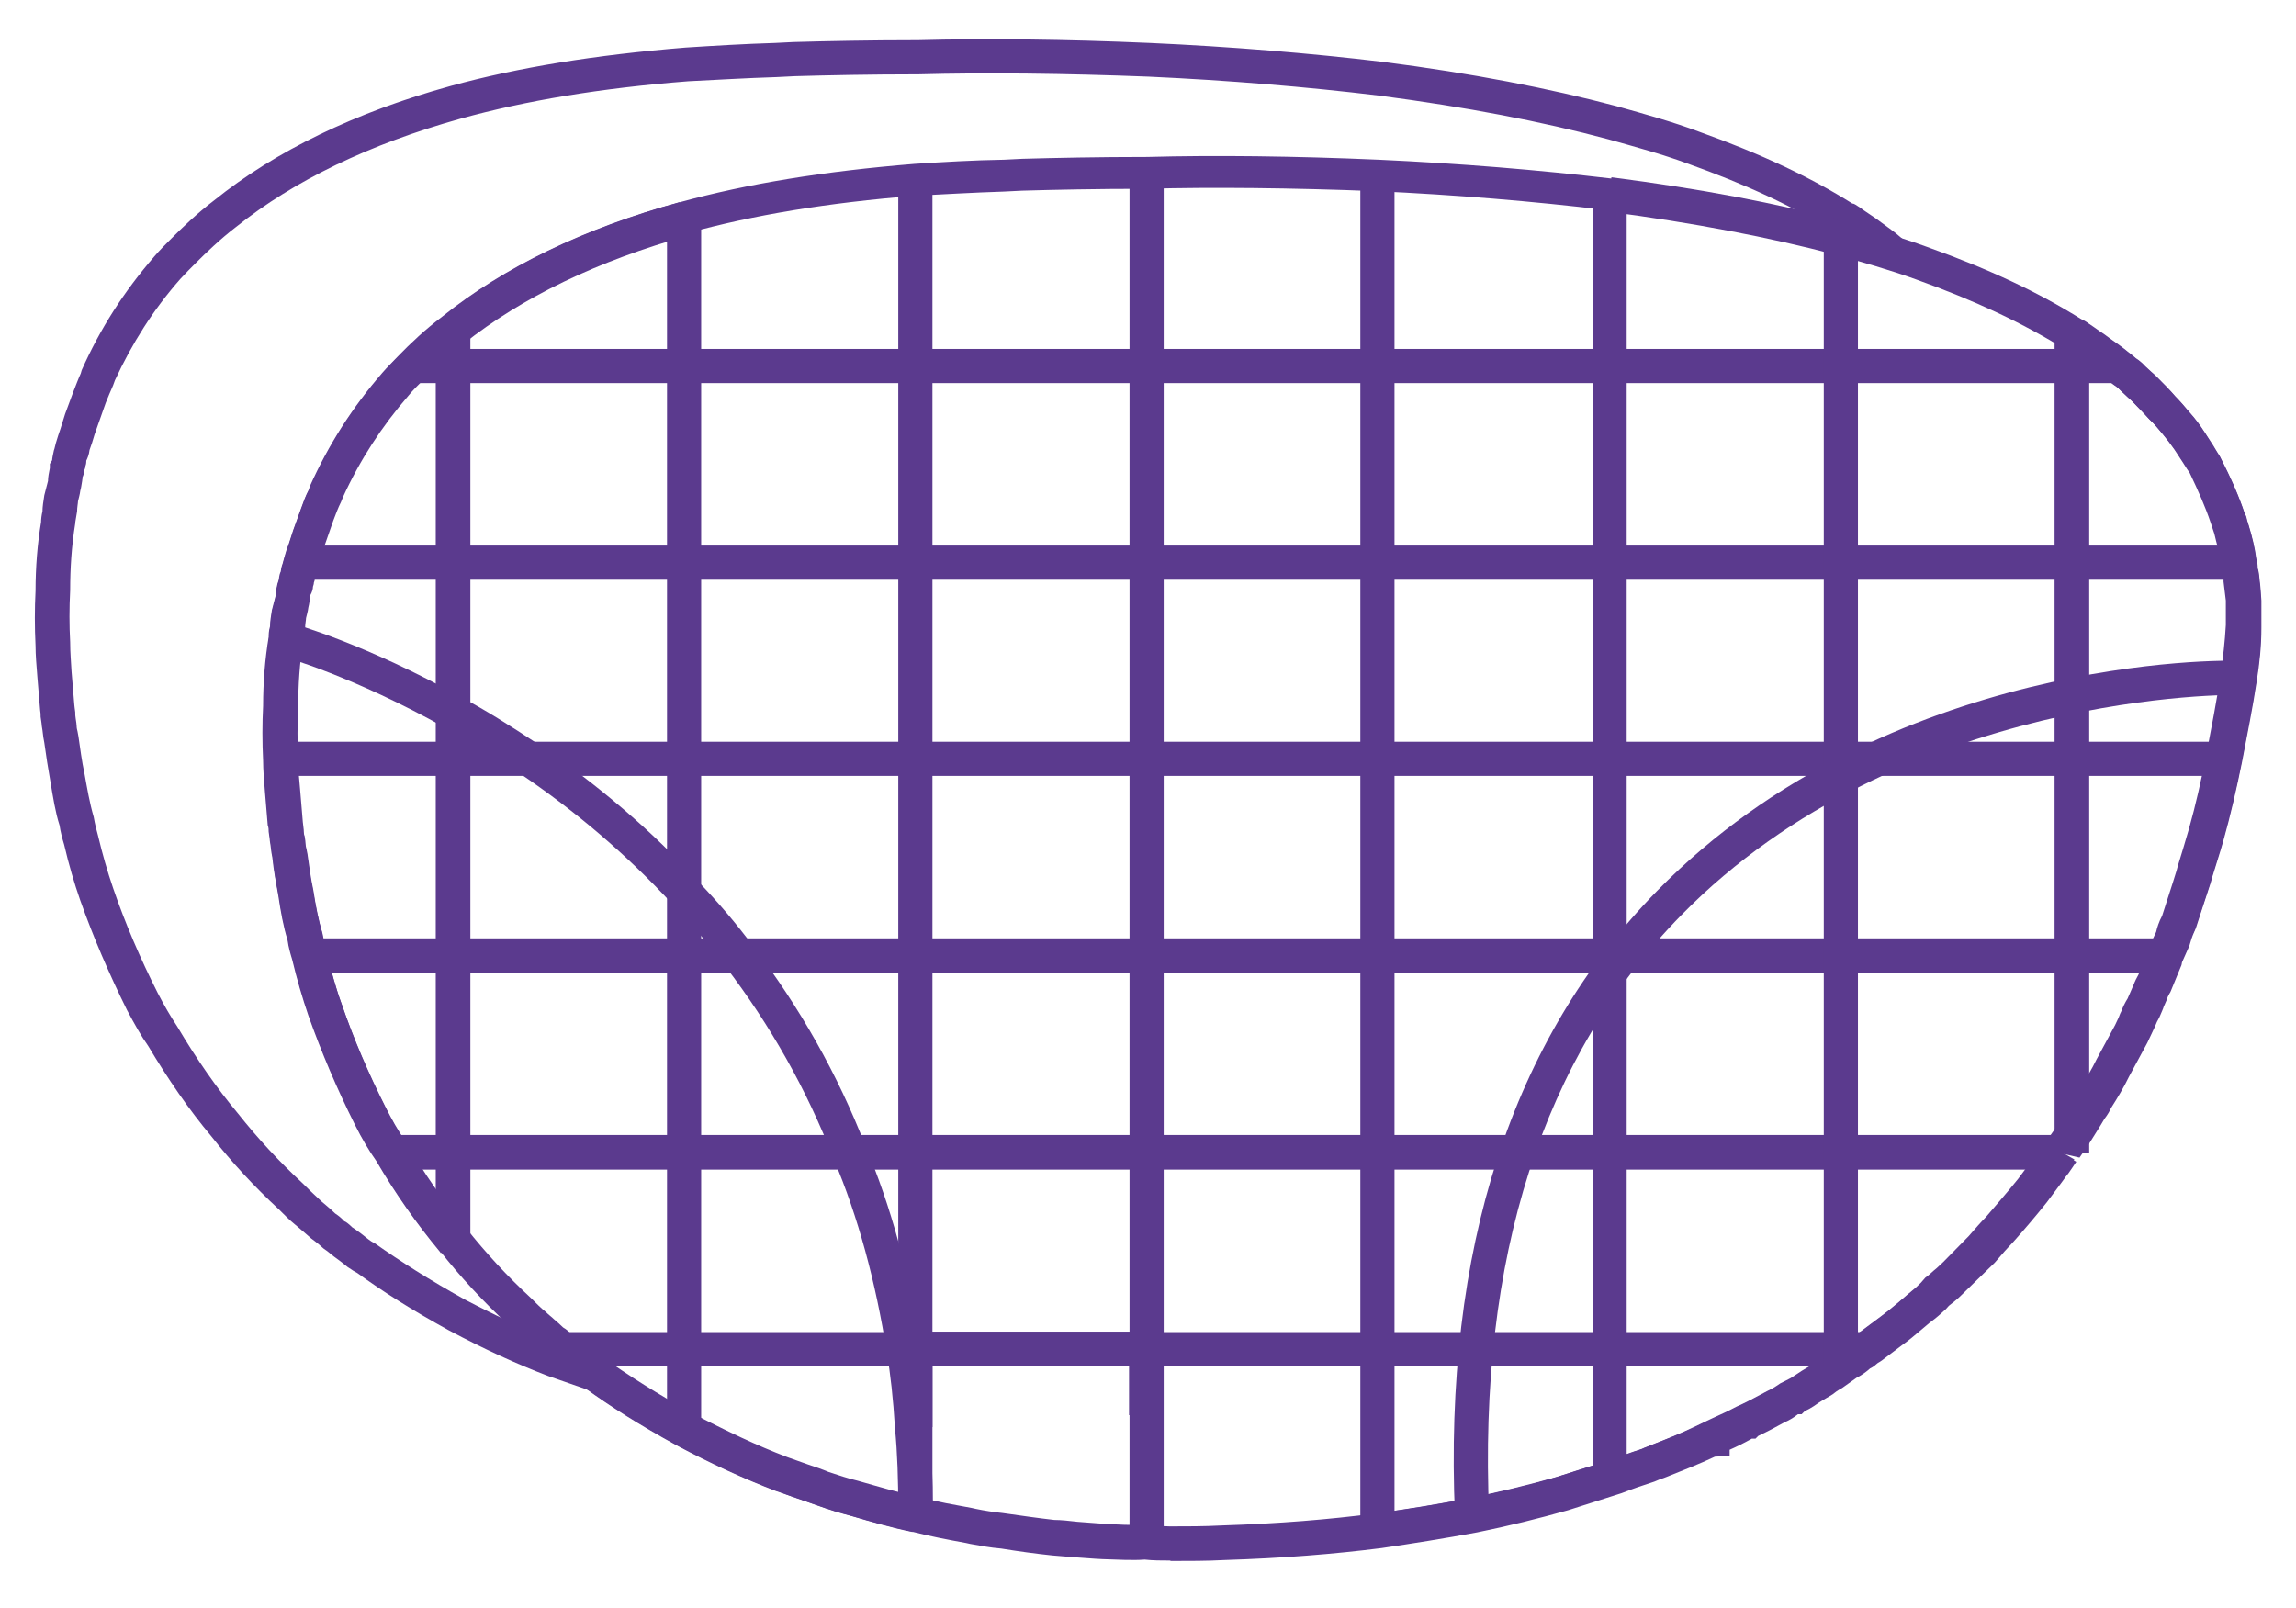 <svg xmlns="http://www.w3.org/2000/svg" id="Camada_1" data-name="Camada 1" viewBox="0 0 49.74 34.83"><defs><style>      .cls-1 {        fill: #5b3a8e;        stroke-width: 0px;      }    </style></defs><path class="cls-1" d="M20.2,30.92h-.75v-2.07h5.75v1.81h-.74v-1.06h-4.26v1.32ZM24.82,33.05c.22.02.37.01.52.02.37,0,.75,0,1.12-.02,1.25-.04,2.34-.13,3.34-.26.66-.09,1.34-.2,2.03-.33.67-.13,1.3-.28,1.9-.46l1.1-.35c.29-.1.51-.18.75-.26,0,0,.06-.03.12-.05l.1-.04c.31-.12.61-.24.9-.37h0s.4-.19.4-.19c.18-.08.37-.17.54-.26l.09-.04c.19-.09.37-.19.56-.29.11-.05.19-.1.29-.17l.12-.06c.06-.03.12-.06.16-.09.13-.09.27-.17.41-.25.05-.04.14-.11.24-.16l.03-.02c.06-.05.12-.09.17-.11.04-.04.07-.07.11-.09.12-.06.19-.12.27-.18l.67-.5c.12-.09.22-.17.35-.28.07-.06.14-.12.21-.18l.2-.16c.08-.07.11-.1.13-.13l.07-.07c.09-.07.17-.14.24-.21l.15-.13.55-.56c.15-.17.26-.29.37-.41.25-.28.47-.55.7-.83l.32-.43c.04-.06.09-.13.14-.2.04-.05.08-.1.11-.16l.16-.23c.04-.05.08-.12.14-.19.1-.18.22-.36.33-.56l.06-.08s.04-.07.06-.11c.14-.23.27-.44.37-.65l.4-.74c.04-.08.06-.13.08-.17.02-.06.04-.1.06-.14.03-.08.07-.17.14-.28-.01.01,0,0,.02-.05l.1-.23c.03-.08.07-.16.11-.23l.24-.63s.04-.09.07-.14l.07-.15c.02-.09.06-.22.13-.35.1-.32.21-.64.31-.97l.03-.11c.08-.26.16-.52.24-.8.15-.53.27-1.07.38-1.63.11-.57.22-1.14.31-1.73.05-.36.09-.7.11-1.06v-.53c-.02-.14-.03-.27-.05-.41v-.06c0-.06-.02-.13-.03-.17v-.1c-.05-.27-.12-.49-.17-.71l-.08-.24c-.11-.33-.26-.67-.46-1.09-.02-.02-.08-.11-.14-.21l-.19-.29c-.07-.1-.16-.22-.26-.34-.09-.11-.19-.23-.3-.33-.13-.14-.25-.27-.37-.39l-.1-.09c-.05-.05-.11-.1-.16-.15-.04-.05-.1-.09-.16-.13l-.15-.12c-.1-.08-.21-.17-.33-.25-.1-.07-.17-.12-.23-.17-.08-.05-.16-.11-.24-.17-.01,0-.04-.03-.06-.04-.94-.58-1.95-1.06-3.26-1.53-.19-.07-.36-.13-.55-.18-.41-.14-.79-.25-1.18-.35-1.43-.38-3.06-.69-4.95-.94-1.58-.19-3.26-.33-5-.41-1.82-.07-3.54-.09-4.98-.05-1.07,0-1.98.02-2.68.04l-.4.02c-.65.02-1.3.06-1.91.09-1.9.15-3.52.42-4.93.81-1.97.55-3.61,1.34-4.87,2.35-.26.2-.53.44-.86.77-.12.12-.23.23-.33.35-.59.67-1.05,1.39-1.42,2.2l-.04.1c-.07.14-.12.28-.17.41l-.23.66c-.04.13-.07.23-.11.34-.01.1-.05.18-.07.23,0,.03,0,.07-.02.12,0,.03-.02.06-.02.09,0,.06-.02.12-.06.19.01-.03,0,.02,0,.05l-.02.11s-.02.07-.02.1c-.01.09-.04.18-.05.23,0,.04-.02.13-.02.21l-.02.12c-.01.07-.02.1-.02.14-.07.5-.11.97-.11,1.45-.02.38-.02.76,0,1.12,0,.25.02.46.04.68l.06.69s.01.1.02.16c0,.05,0,.09.02.14.01.07.02.12.02.16,0,.04.01.08.02.12l.02.11c.04.27.07.52.13.79.06.33.11.64.2.94.03.17.06.28.09.39.1.41.2.79.33,1.15.26.76.59,1.53.97,2.28.12.24.26.49.42.72.41.71.85,1.34,1.32,1.89.42.53.89,1.04,1.4,1.51.12.12.22.22.32.3.07.07.13.11.18.16.07.06.14.12.2.18.07.04.13.09.2.17.02,0,.09.05.17.13.1.07.23.16.35.26.04.02.08.05.13.08.58.41,1.18.79,1.95,1.22.73.38,1.4.7,2.06.95.15.05.3.11.45.16.15.05.3.1.44.16.21.07.42.14.63.19.46.13.89.26,1.33.35.39.11.77.17,1.14.24l.09.02c.19.04.39.07.58.09.42.06.77.11,1.12.15.15,0,.32.02.5.04.17.01.35.03.53.04.35.02.64.04.95.02M25.34,33.81c-.18,0-.36,0-.54-.02-.27.02-.59,0-.92-.01-.23-.01-.41-.03-.59-.04-.17-.01-.33-.03-.49-.04-.38-.04-.74-.09-1.11-.15-.24-.02-.45-.06-.67-.1l-.09-.02c-.39-.07-.8-.15-1.19-.25-.43-.09-.88-.22-1.34-.35-.22-.06-.45-.13-.68-.21-.16-.06-.31-.11-.45-.16-.16-.05-.31-.11-.47-.17-.68-.26-1.38-.58-2.15-.99-.8-.45-1.43-.84-1.98-1.24-.04-.02-.11-.06-.21-.13-.12-.1-.23-.18-.35-.26-.1-.09-.14-.11-.17-.14-.1-.09-.14-.12-.18-.15l-.08-.06s-.1-.09-.15-.14c-.07-.06-.14-.12-.2-.18-.09-.07-.2-.19-.32-.3-.55-.51-1.04-1.04-1.48-1.6-.49-.58-.95-1.24-1.37-1.96-.15-.21-.31-.48-.46-.78-.39-.79-.73-1.58-1.01-2.37-.13-.38-.25-.79-.35-1.21-.04-.13-.08-.28-.1-.42-.09-.29-.15-.62-.2-.96-.06-.27-.1-.54-.13-.83,0-.01-.01-.06-.02-.11l-.02-.16c-.01-.07-.02-.11-.02-.15,0,0-.01-.07-.02-.14,0-.04,0-.09-.01-.13l-.06-.72c-.02-.23-.04-.47-.04-.68-.02-.4-.02-.81,0-1.19,0-.5.04-1.01.11-1.49,0-.06.01-.15.03-.23,0-.1.02-.22.04-.35l.08-.31c0-.08.02-.18.04-.26l.05-.18s0-.05.02-.09c.01-.07.02-.12.04-.17l.03-.11c.03-.11.07-.21.1-.31l.1-.31.17-.47c.05-.14.1-.28.17-.41l.03-.07c.4-.9.92-1.71,1.57-2.45.12-.14.23-.26.37-.39.24-.24.57-.55.93-.83,1.33-1.07,3.06-1.91,5.13-2.48,1.46-.4,3.12-.67,5.08-.83.62-.04,1.28-.08,1.94-.09l.4-.02c.72-.02,1.63-.04,2.7-.04,1.45-.04,3.19-.02,5.02.06,1.75.08,3.45.22,5.06.41,1.93.25,3.59.57,5.06.96.4.11.8.23,1.19.36.2.05.4.11.6.19,1.36.49,2.41.98,3.32,1.56,0,0,.11.05.17.1.09.07.16.11.23.16.08.05.15.11.23.16.15.11.28.2.39.29.07.05.1.08.16.13.05.03.14.1.2.17.04.04.09.08.13.12.05.04.09.08.13.12.14.14.27.27.39.41.1.1.22.24.32.36.11.13.22.27.31.41l.18.29c.06.1.1.17.15.23.26.5.42.88.54,1.24,0,0,.04.06.05.14l.04.13c.07.23.13.47.16.71.03.09.03.16.03.21.01,0,.03.11.04.23.02.15.03.31.04.46v.59c0,.4-.04.77-.1,1.15-.09.6-.21,1.18-.32,1.76-.12.59-.25,1.16-.4,1.69-.08.29-.17.55-.25.82l-.03.11c-.11.34-.22.66-.32.98l-.04.09c-.04.09-.07.18-.1.29l-.08.18c-.03.06-.05.12-.08.18h0s-.01.07-.02.08l-.23.56c-.05.08-.07.13-.08.17-.02.05-.05.11-.07.16,0,0,0,0,0,0,0,0-.01.04-.03.08l-.06.14c-.04.07-.07.13-.1.21l-.16.34-.4.74c-.11.23-.25.46-.39.68-.02.05-.07.14-.14.23-.11.19-.23.37-.34.55l-.2.29-.39-.09.32.18c-.05.08-.11.16-.17.25-.04.05-.08.1-.12.16l-.35.47c-.24.3-.47.57-.71.84-.16.17-.25.27-.35.39l-.07.08-.73.71c-.08.08-.17.15-.26.22-.04.05-.09.1-.14.14-.13.12-.2.17-.28.23l-.19.16c-.14.12-.26.22-.4.32l-.37.28s-.1.08-.16.11c-.03.02-.08.08-.17.12-.03.03-.15.13-.29.2l-.31.22c-.11.06-.16.1-.21.14-.16.1-.28.16-.4.25-.06.04-.13.08-.2.11l-.07.07h-.08c-.1.08-.19.13-.3.18-.18.1-.37.2-.56.29l-.06.06h-.08c-.16.09-.32.17-.48.24v.13l-.32.02c-.34.16-.7.3-1.05.44-.02.01-.08.03-.14.05l-.12.05c-.25.08-.48.16-.71.25l-1.16.37c-.64.18-1.28.34-1.97.48-.7.13-1.39.24-2.07.34-1.03.13-2.14.22-3.41.26-.37.02-.77.02-1.15.02"></path><polygon class="cls-1" points="19.76 31.3 19.83 31.3 19.76 30.55 19.76 31.3"></polygon><g><path class="cls-1" d="M12.76,30.12c-.14-.05-.29-.1-.43-.15-.15-.05-.31-.11-.46-.16-.68-.26-1.38-.58-2.15-.99-.8-.44-1.43-.84-1.98-1.24-.04-.02-.11-.06-.21-.13-.12-.1-.23-.18-.34-.26-.1-.09-.14-.11-.18-.14-.11-.1-.14-.12-.19-.16l-.08-.06s-.1-.09-.16-.14c-.07-.06-.13-.11-.2-.17-.1-.08-.22-.2-.34-.32-.53-.49-1.02-1.02-1.46-1.58-.48-.57-.94-1.24-1.37-1.96-.15-.21-.3-.48-.46-.78-.39-.79-.73-1.58-1.01-2.37-.13-.37-.25-.78-.35-1.21-.04-.13-.08-.28-.1-.42-.09-.28-.14-.6-.2-.96-.05-.28-.09-.54-.13-.83,0-.01-.01-.06-.02-.11l-.02-.16c-.01-.07-.02-.11-.02-.15,0,0-.01-.07-.02-.14,0-.05,0-.09-.01-.14l-.06-.72c-.02-.25-.04-.48-.04-.68-.02-.4-.02-.81,0-1.19,0-.5.04-1.01.12-1.49,0-.06.01-.15.03-.23,0-.1.02-.22.04-.35l.08-.31c0-.08.02-.18.04-.28v-.09l.05-.08s0-.04.01-.08c.02-.08.02-.12.04-.17l.03-.12c.03-.11.07-.22.1-.31l.1-.32.17-.46c.06-.15.11-.29.17-.42l.02-.07c.4-.9.92-1.71,1.57-2.46.12-.14.23-.25.37-.39.22-.22.56-.55.93-.83,1.33-1.07,3.06-1.91,5.13-2.48,1.46-.4,3.12-.67,5.08-.83.62-.04,1.28-.08,1.94-.1l.4-.02c.72-.02,1.63-.04,2.7-.04,1.45-.04,3.19-.02,5.02.06,1.76.08,3.46.22,5.05.41,1.94.25,3.59.57,5.06.96.61.17,1.22.34,1.78.55,1.37.49,2.42.99,3.33,1.56.05,0,.1.05.17.09.09.07.16.11.23.16.08.05.16.11.24.17.13.1.27.19.38.29l.14.12-.53.53-.1-.08c-.09-.08-.21-.16-.33-.25-.09-.06-.16-.11-.23-.16-.08-.05-.16-.11-.23-.17l-.14-.08c-.86-.55-1.87-1.02-3.18-1.49-.54-.2-1.13-.36-1.7-.52-1.45-.39-3.08-.7-4.98-.95-1.57-.19-3.25-.33-4.99-.41-1.81-.07-3.53-.09-4.98-.05-1.07,0-1.98.02-2.68.04l-.4.02c-.65.02-1.3.06-1.91.09-1.91.15-3.52.42-4.93.81-1.97.55-3.61,1.34-4.87,2.35-.34.26-.66.57-.86.77-.12.12-.23.23-.34.35-.59.67-1.05,1.4-1.42,2.2l-.04.11c-.06.13-.11.26-.16.38l-.24.68c-.04.14-.07.23-.11.34-.01.1-.05.19-.07.23,0,.02,0,.07-.02.12,0,.03-.01.06-.02.08,0,.05-.02.11-.05.18.02-.03,0,.03,0,.06l-.02.12s-.01.06-.02.09c-.01.09-.04.18-.05.23,0,.04-.02.13-.02.22l-.02.12c-.01.07-.02.1-.02.14-.08.5-.11.97-.11,1.45-.02.38-.02.76,0,1.12,0,.24.02.44.03.64l.06.72s.01.1.02.16c0,.05,0,.09.01.14.01.07.02.12.02.16,0,.04.01.08.02.12l.02.11c.04.27.07.52.13.8.06.33.11.63.2.94.03.17.06.28.09.39.1.42.21.8.33,1.15.26.76.59,1.53.97,2.28.14.27.28.51.42.72.42.71.86,1.34,1.32,1.89.42.53.89,1.04,1.4,1.51.11.11.22.22.32.31.07.07.12.11.18.16.07.06.14.12.2.18.06.04.13.09.2.17.02,0,.09.05.17.13.11.07.24.17.35.26.04.03.08.06.13.08.58.41,1.18.79,1.95,1.22.73.38,1.41.7,2.06.95.14.05.29.1.44.16.15.05.3.1.45.16l-.26.7Z"></path><path class="cls-1" d="M19.76,33.19c-.44-.09-.89-.22-1.33-.35-.24-.06-.46-.13-.68-.21-.2-.07-.35-.12-.49-.17-.15-.05-.3-.11-.46-.16-.68-.26-1.4-.59-2.15-.99-.8-.44-1.43-.84-1.98-1.24-.04-.02-.11-.06-.21-.13-.12-.1-.23-.18-.35-.26-.1-.09-.14-.11-.17-.14l.41-.62c.08.05.15.1.23.18.1.07.23.16.35.26.04.03.08.05.13.08.58.41,1.18.79,1.95,1.22.71.38,1.4.7,2.06.95.14.05.29.1.43.15.15.05.3.1.46.16.23.08.43.14.63.19.48.14.9.26,1.33.35l-.15.73Z"></path><path class="cls-1" d="M45.26,24.97h-.74v-.44l.06-.09c.15-.24.27-.43.38-.62l.06-.08s.04-.07.06-.11c.14-.23.26-.44.37-.65l.4-.74c.04-.08.06-.13.08-.17.02-.06.04-.1.06-.14.03-.08.07-.17.14-.28-.01.02,0,0,.02-.05l.1-.23c.04-.08.07-.16.11-.23l.24-.63s.04-.09.07-.14l.07-.15c.02-.09.06-.22.13-.35.09-.29.2-.62.31-.97l.03-.11c.08-.26.16-.52.24-.8.15-.53.27-1.07.38-1.62.11-.57.22-1.14.31-1.74.05-.36.09-.7.11-1.06v-.53c-.02-.14-.03-.27-.05-.41,0-.12-.02-.19-.03-.23v-.1c-.05-.27-.12-.5-.17-.71l-.08-.24c-.11-.33-.25-.66-.46-1.09-.02-.02-.08-.13-.15-.23l-.08-.12s-.06-.1-.1-.15c-.07-.1-.16-.22-.26-.34-.09-.11-.19-.23-.3-.33-.12-.14-.24-.25-.35-.37l-.12-.11c-.05-.05-.11-.1-.16-.15-.04-.05-.1-.09-.16-.13l-.15-.12c-.11-.09-.23-.18-.35-.26-.08-.06-.15-.11-.22-.16-.08-.05-.16-.11-.24-.17-.01,0-.04-.03-.06-.04-.94-.58-1.95-1.06-3.26-1.53-.55-.2-1.15-.37-1.73-.53-1.44-.38-3.06-.69-4.96-.94l.1-.74c1.93.25,3.58.56,5.06.96.6.17,1.21.34,1.78.55,1.37.49,2.42.99,3.33,1.56,0,0,.11.05.17.1.09.06.16.11.23.16.08.05.16.11.24.17.13.09.27.19.39.29.07.05.1.08.16.13.05.03.14.1.2.17.04.04.09.08.13.12.05.04.09.08.13.12.15.15.28.28.39.41.1.1.22.24.32.36.12.13.22.27.31.41l.19.29c.05.09.1.16.14.23.26.52.42.88.54,1.24,0,0,.04.06.05.14l.04.13c.07.23.13.47.16.72.03.09.03.16.03.21.01,0,.04.13.04.26.02.1.03.26.04.43v.59c0,.4-.04.77-.1,1.15-.09.6-.21,1.18-.32,1.77-.11.57-.25,1.14-.4,1.69-.08.28-.17.55-.25.82l-.03.11c-.11.36-.23.7-.34,1.03-.07.14-.1.23-.13.34l-.08.18c-.03.06-.05.12-.08.18h0s-.01.07-.02.08l-.23.56c-.05.08-.07.13-.09.18l-.07.15s0,0,0,0c0,0-.01.04-.03.08l-.06.13c-.04.07-.07.13-.1.21l-.16.34-.4.74c-.11.23-.25.46-.39.68-.02.05-.07.14-.14.23-.11.18-.21.35-.32.52v.23Z"></path><path class="cls-1" d="M9.53,27.12c-.49-.59-.96-1.25-1.38-1.97-.15-.21-.31-.48-.46-.78-.39-.78-.73-1.58-1.01-2.37-.13-.38-.25-.79-.35-1.21-.04-.13-.08-.27-.1-.42-.09-.29-.15-.62-.2-.96-.05-.28-.1-.54-.13-.83,0-.01-.01-.06-.02-.11l-.02-.16c-.01-.07-.02-.11-.02-.15,0,0-.01-.07-.02-.14,0-.05,0-.09-.02-.14l-.06-.72c-.02-.25-.04-.48-.04-.68-.02-.4-.02-.81,0-1.19,0-.5.04-1.01.12-1.49,0-.04,0-.13.03-.23,0-.1.02-.23.04-.35l.08-.31c0-.08.02-.18.04-.26l.03-.09c.01-.1.02-.13.04-.17.01-.07.02-.12.04-.17l.03-.11c.03-.11.06-.22.1-.31l.1-.31.17-.47c.05-.14.1-.28.17-.41l.02-.07c.41-.91.92-1.71,1.57-2.46.11-.13.22-.23.34-.36.27-.28.6-.59.96-.86,1.33-1.07,3.06-1.91,5.14-2.48l.2.72c-1.97.55-3.61,1.34-4.88,2.35-.26.2-.53.44-.86.77-.14.14-.24.24-.33.35-.58.67-1.05,1.39-1.42,2.2l-.04.1c-.07.14-.12.28-.17.41l-.23.66c-.04.13-.07.23-.1.34-.01.1-.05.19-.07.23,0,.03,0,.07-.02.11,0,.03-.01.06-.02.09,0,.05-.02.12-.06.19.01-.02,0,.02,0,.05l-.02.11s-.01.07-.02.1c-.01.09-.04.18-.05.23,0,.04-.02.13-.02.22l-.02.12s-.02.09-.02.14c-.08.5-.11.97-.11,1.45-.02.38-.02.76,0,1.12,0,.24.02.44.04.65l.06.72s.01.1.02.17c0,.05,0,.09.02.14.01.07.02.12.02.16,0,.04.01.08.02.12l.02.1c.04.27.07.52.13.8.05.33.11.64.2.94.03.17.06.28.09.39.09.41.2.8.33,1.15.26.76.59,1.53.97,2.28.12.24.26.49.42.72.41.71.85,1.34,1.32,1.89l-.57.48Z"></path><path class="cls-1" d="M29.89,33.53v-.04h-.42v-.66l.32-.04c1.37-.17,2.69-.44,3.93-.79l1.1-.35c.26-.09.5-.18.75-.26,0,0,.06-.03.12-.05l.1-.04c.31-.12.61-.24.9-.38h0s.4-.19.4-.19c.18-.08.37-.17.54-.26l.09-.04c.19-.09.37-.19.56-.29.11-.05.19-.1.29-.17l.12-.06c.06-.03.12-.06.16-.09.13-.09.26-.17.4-.25.06-.05.16-.12.25-.16l.03-.02c.06-.05.12-.09.17-.11.04-.04.08-.07.12-.09.11-.06.19-.12.27-.18l.67-.5c.12-.09.22-.17.35-.28.07-.06.14-.12.21-.18l.19-.16c.08-.08.11-.1.13-.13l.07-.08c.09-.06.16-.14.24-.2l.15-.14.55-.56c.15-.17.25-.29.37-.41.22-.26.46-.53.7-.83l.32-.43c.04-.06.09-.13.14-.2.04-.05.08-.1.11-.16l.65.37c-.05.08-.11.16-.17.25-.04.05-.08.1-.12.16l-.35.47c-.26.31-.5.59-.74.88-.12.13-.22.23-.32.35l-.07.08-.73.72c-.08.07-.17.15-.25.22-.05.06-.1.1-.14.14-.13.11-.2.17-.28.23l-.19.16c-.14.12-.26.22-.4.32l-.17.13c-.07.05-.13.1-.2.15-.02.03-.1.08-.16.11-.03.02-.08.08-.17.12-.03.03-.14.13-.29.2l-.31.22c-.11.06-.16.1-.21.14-.16.1-.28.16-.4.25-.06.04-.13.08-.2.11l-.07.07h-.08c-.1.08-.19.13-.3.18-.18.1-.37.2-.56.29l-.06.06h-.08c-.16.09-.32.17-.49.24v.13l-.32.02c-.34.16-.69.3-1.05.44-.02.01-.08.04-.14.05l-.12.05c-.26.09-.51.18-.76.26l-1.11.35c-1.19.34-2.44.59-3.72.77h0s-.06,0-.06,0c-.09.01-.18.02-.26.04"></path></g><rect class="cls-1" x="12.14" y="28.86" width="28.28" height=".74"></rect><rect class="cls-1" x="8.47" y="24.59" width="36.17" height=".75"></rect><rect class="cls-1" x="6.71" y="20.33" width="40.21" height=".75"></rect><rect class="cls-1" x="6.09" y="16.07" width="42.11" height=".74"></rect><rect class="cls-1" x="6.52" y="11.82" width="42" height=".74"></rect><rect class="cls-1" x="8.92" y="7.56" width="36.97" height=".74"></rect><rect class="cls-1" x="44.51" y="7.23" width=".75" height="17.74"></rect><rect class="cls-1" x="39.51" y="5.16" width=".74" height="24.46"></rect><rect class="cls-1" x="34.5" y="4.21" width=".74" height="27.81"></rect><rect class="cls-1" x="29.47" y="3.67" width=".74" height="29.82"></rect><polygon class="cls-1" points="24.47 3.74 24.47 33.49 25.21 33.42 25.21 3.67 24.47 3.74"></polygon><path class="cls-1" d="M20.2,32.73h-.74c0-.68-.02-1.26-.07-1.77-.04-.66-.1-1.2-.18-1.67-.24-1.52-.62-2.93-1.15-4.18-.58-1.5-1.37-2.9-2.35-4.18-.34-.45-.7-.88-1.15-1.35-.97-1.05-2.08-2-3.31-2.83-.59-.4-1.12-.72-1.6-.98-2-1.12-3.52-1.55-3.54-1.55l.2-.72c.07.02,1.61.45,3.69,1.61.51.27,1.05.61,1.67,1.02,1.28.87,2.44,1.86,3.43,2.94.47.49.85.94,1.2,1.41,1.02,1.33,1.85,2.8,2.45,4.35.55,1.3.95,2.77,1.19,4.34.08.49.14,1.06.19,1.73.05.52.08,1.12.08,1.83"></path><polygon class="cls-1" points="19.46 3.67 19.46 32.82 20.2 32.73 20.2 3.67 19.46 3.67"></polygon><rect class="cls-1" x="14.45" y="4.71" width=".74" height="26.27"></rect><rect class="cls-1" x="9.44" y="7.14" width=".75" height="19.75"></rect><path class="cls-1" d="M31.52,32.84c-.25-5.77,1.23-10.32,4.38-13.54,4.99-5.09,12.32-5.01,12.63-4.98l-.02.74c-.05-.02-7.33-.09-12.09,4.77-3,3.06-4.4,7.43-4.16,12.98l-.74.03Z"></path></svg>